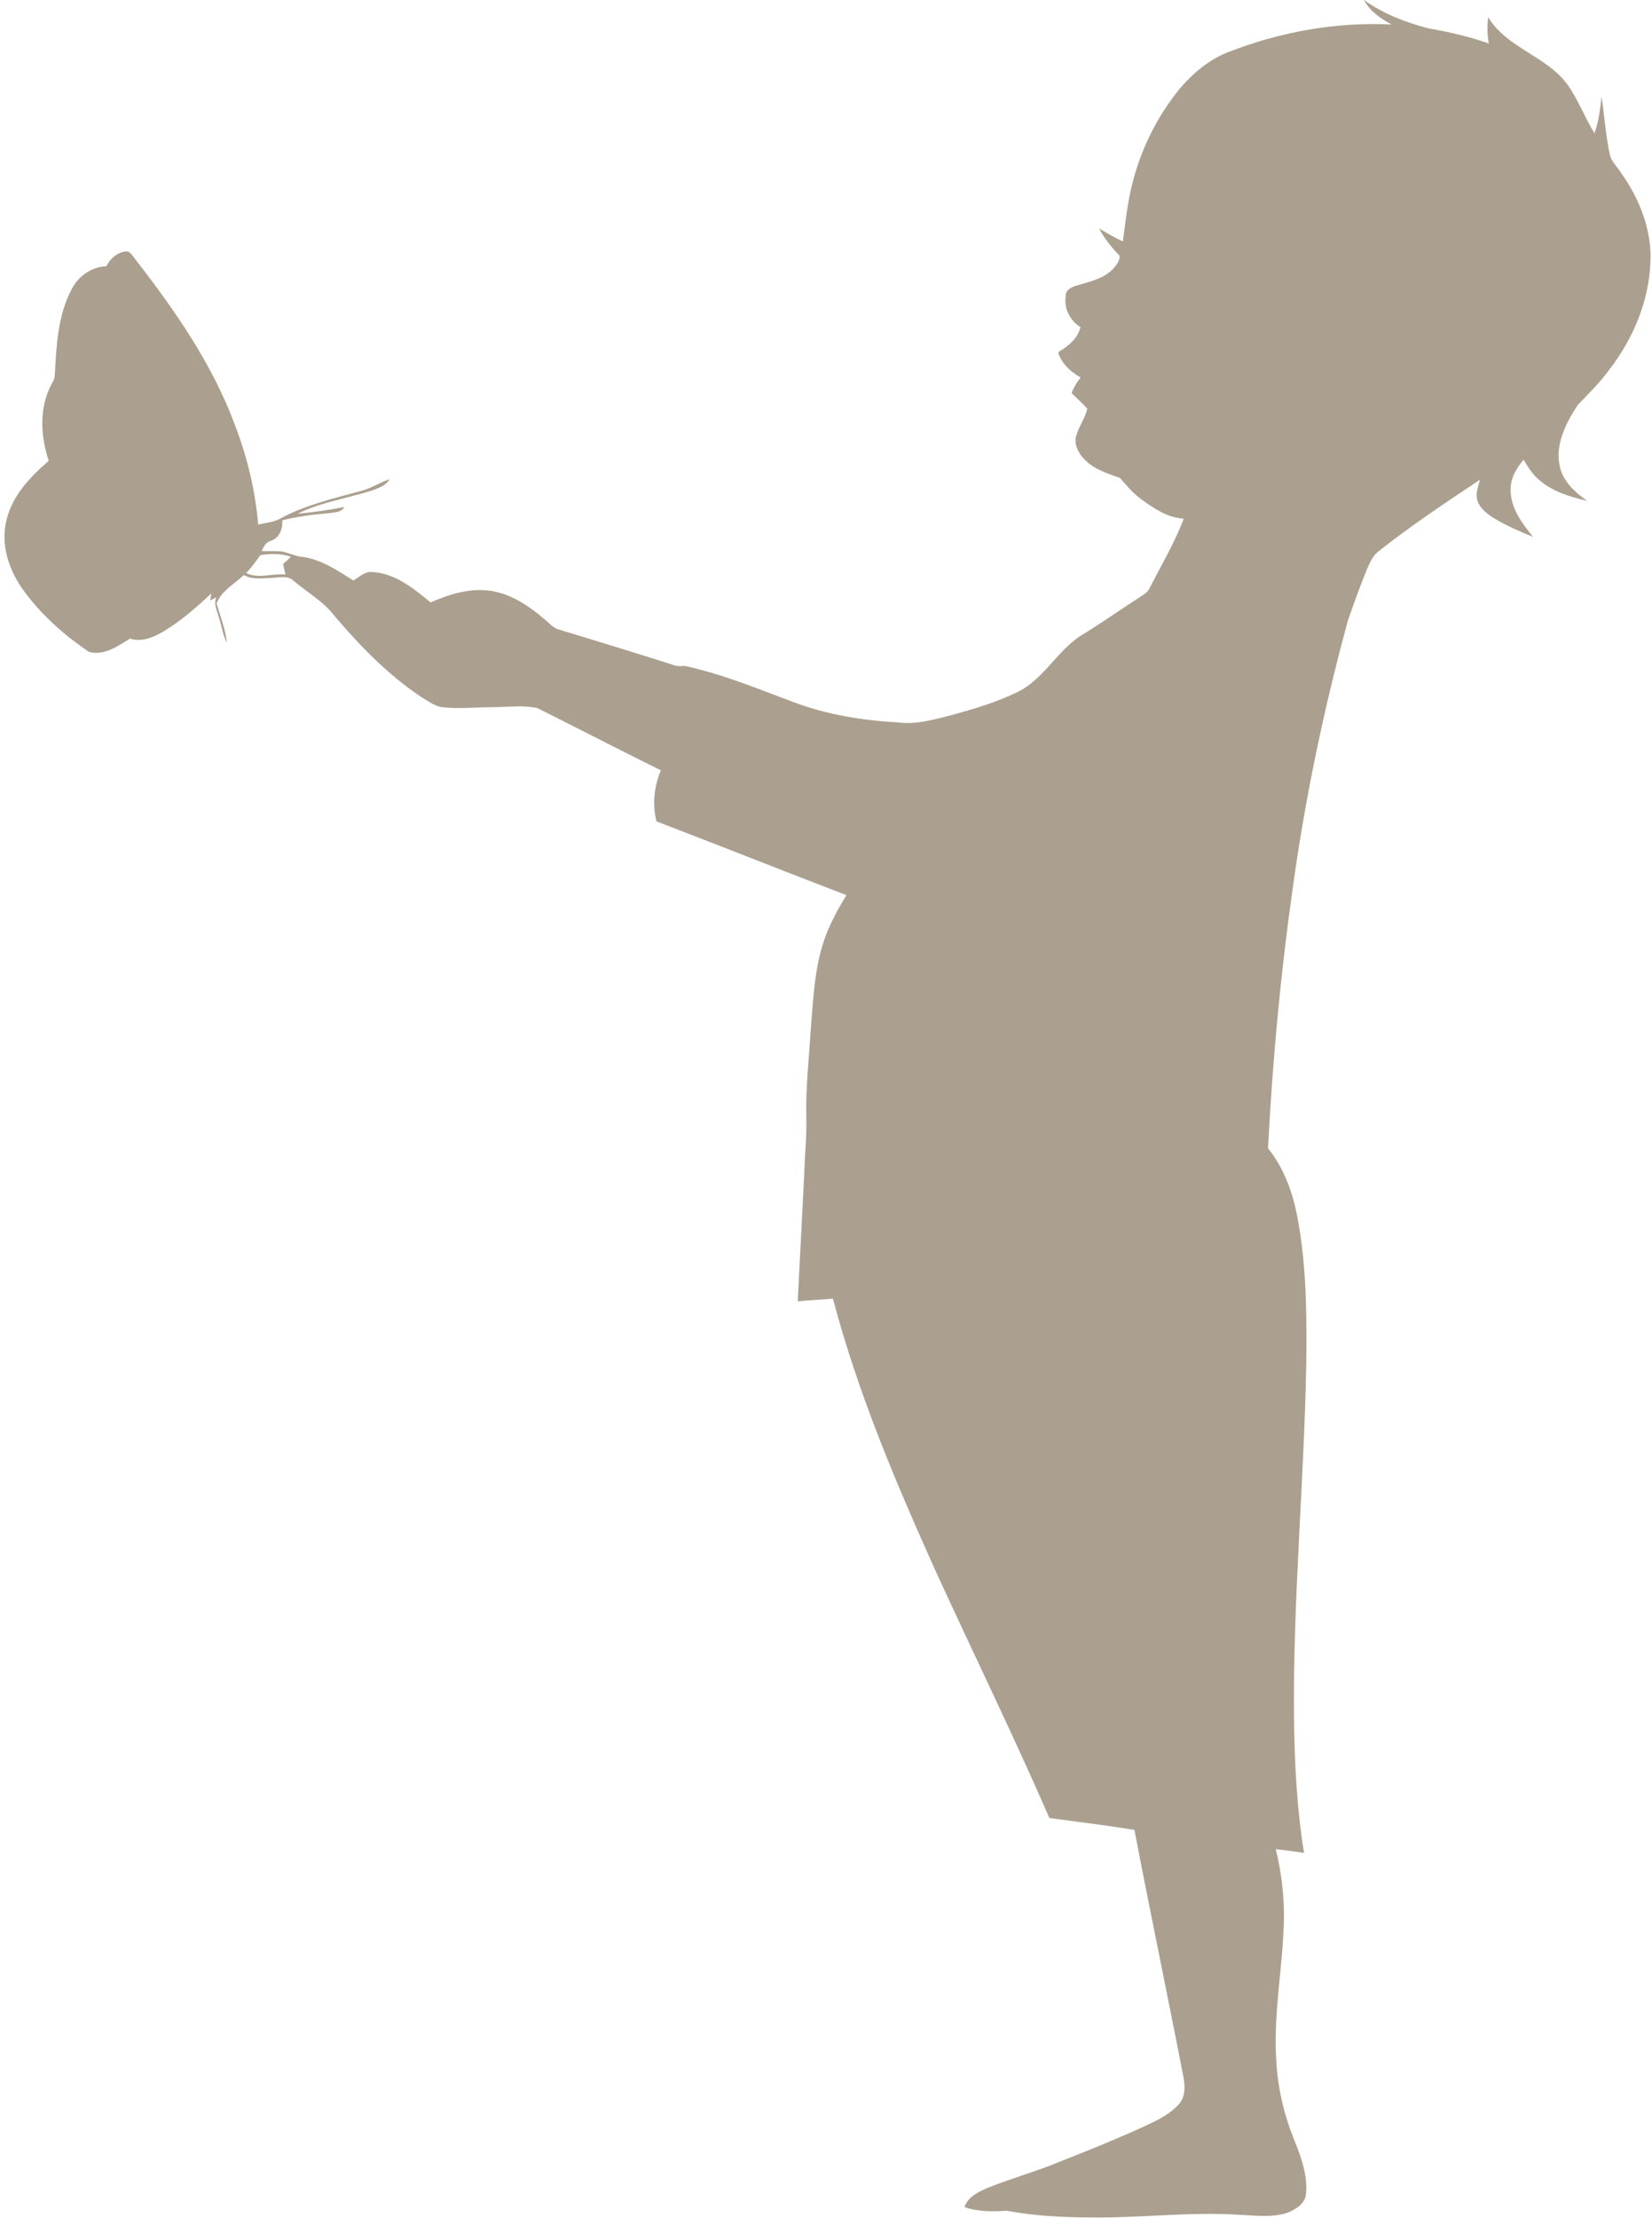 <?xml version="1.0" encoding="UTF-8" standalone="no"?><svg xmlns="http://www.w3.org/2000/svg" xmlns:xlink="http://www.w3.org/1999/xlink" fill="#aba08f" height="1054.8" preserveAspectRatio="xMidYMid meet" version="1" viewBox="105.0 158.9 785.9 1054.8" width="785.9" zoomAndPan="magnify"><g id="change1_1"><path d="m753.88 158.89c9.22 6.6 19.94 10.73 30.87 13.54 9.67 1.64 19.26 3.9 28.54 7.15-0.82-4.12-0.84-8.33-0.33-12.49 8.91 14.71 27.83 18.42 37.81 32.13 5.06 7.23 8.18 15.56 12.75 23.07 2.02-5.59 2.74-11.5 3.38-17.37 1.46 9.39 1.98 18.93 4.1 28.22 1.02 2.98 3.44 5.18 5.09 7.82 8.9 12.45 14.89 27.55 14.05 43.05-0.8 18.4-8.31 36.11-19.49 50.6-4.45 6.13-9.89 11.44-15.1 16.9-5.62 8.55-10.94 18.89-8.48 29.41 1.66 7.08 7.27 12.15 13.01 16.13-8.63-1.96-17.59-4.72-24.07-11.05-2.56-2.46-4.43-5.49-6.18-8.54-3.45 4.07-6.39 9.01-6.17 14.54-0.01 8.64 5.5 15.82 10.68 22.22-6.4-2.57-12.75-5.37-18.67-8.94-3.23-2.07-6.66-4.59-7.84-8.42-1.06-3.32 0.43-6.66 1.23-9.86-16.31 10.92-32.72 21.76-48.13 33.95-3.2 2.38-4.56 6.29-6.11 9.8-3.1 7.73-5.97 15.56-8.64 23.44-11.52 42.24-20.49 85.19-26.4 128.57-5.71 40.52-9.46 81.33-11.54 122.18 7.55 9.38 11.75 20.95 13.96 32.68 4.25 22.18 4.45 44.87 4.26 67.37-0.87 57.04-6.45 113.93-5.86 171 0.24 21.39 1.34 42.84 4.76 63.98-4.49-0.59-8.96-1.36-13.46-1.75 2.62 10.38 3.89 21.08 3.92 31.78-0.22 22.73-5.09 45.26-3.69 68.04 0.58 13.34 3.7 26.53 8.75 38.88 3.19 7.93 6.22 16.38 5.43 25.06-0.35 4.78-4.95 7.62-9.01 9.14-7.52 2.45-15.56 1.2-23.3 0.9-23.67-1.45-47.31 1.67-71 1.29-13.08-0.07-26.21-0.77-39.08-3.18-6.72 0.46-13.66 0.53-20.1-1.74 1.73-4.98 6.74-7.33 11.24-9.22 11.1-4.47 22.68-7.62 33.73-12.22 12.16-4.76 24.26-9.68 36.21-14.96 7.24-3.4 15.12-6.35 20.67-12.34 3.39-3.6 3.18-8.95 2.25-13.46-7.56-39.08-15.77-78.05-23.24-117.15-13.44-2.18-26.97-3.86-40.46-5.65-17.21-39.53-36.17-78.26-54.12-117.46-18.96-42.08-37.06-84.8-48.85-129.52-5.58 0.51-11.18 0.7-16.75 1.29 1.09-20.55 2.07-41.11 3.15-61.67 0.22-8.69 1.23-17.35 0.92-26.05-0.31-13.99 1.31-27.9 2.14-41.84 1.34-15.89 1.85-32.3 8.26-47.15 2.44-5.71 5.45-11.16 8.68-16.44-30.17-11.57-60.18-23.53-90.36-35.07-2.01-8.07-1.13-16.66 2.1-24.28-19.68-9.72-39.19-19.8-58.81-29.63-6.73-1.44-13.74-0.47-20.58-0.41-8.02 0.01-16.05 0.86-24.04 0.09-3.92-0.36-7.11-2.87-10.37-4.81-15.83-10.45-29.14-24.22-41.4-38.58-5.21-6.88-12.87-11.19-19.39-16.68-2.89-2.85-7.14-1.61-10.71-1.47-4.4 0.15-9.1 0.93-13.12-1.38-4.48 4.4-10.58 7.34-12.96 13.52 1.8 6.17 4.28 12.26 4.92 18.7-1.91-3.62-2.42-7.76-3.68-11.62-0.8-3.27-2.78-6.58-1.36-9.98-0.73 0.37-2.18 1.12-2.91 1.49l0.56-3.36c-7.03 6.55-14.3 12.96-22.54 17.96-4.79 2.8-10.49 5.37-16.09 3.53-5.82 3.46-12.48 8.36-19.59 6.3-11.6-7.8-22.28-17.28-30.64-28.55-7.29-9.65-11.65-22.35-8.52-34.39 2.79-11.52 11.32-20.38 20.02-27.9-3.65-11.04-4.6-23.62 0.34-34.42 0.87-2.19 2.61-4.12 2.56-6.58 0.73-13.84 1.42-28.38 8.14-40.84 3.17-6.1 9.44-10.46 16.4-10.69 1.9-3.86 5.81-7.27 10.31-7.04 1.57 0.95 2.51 2.59 3.64 3.98 18.62 24 36.27 49.34 46.98 77.97 5.95 15.37 9.91 31.54 11.28 47.97 3.55-0.93 7.39-1.08 10.62-2.97 12.09-6.53 25.6-9.57 38.75-13.19 4.61-1.26 8.63-4 13.16-5.45-1.73 3.01-5.17 4.17-8.23 5.32-11.81 3.75-24.4 5.57-35.56 11.09 7.45-0.67 14.86-1.74 22.19-3.2-1.27 2.58-4.4 2.5-6.85 2.89-7.6 0.66-15.2 1.57-22.61 3.44 0.31 3.94-1.34 8.38-5.37 9.73-2.36 0.69-3.54 2.77-4.44 4.88 3.16 0.14 6.32-0.07 9.48 0.19 3.11 0.57 5.99 2.03 9.13 2.5 9.33 0.96 17.24 6.47 24.99 11.29 2.82-1.5 5.27-4.34 8.88-4.01 10.91 0.5 19.8 7.83 27.88 14.45 9.37-4.1 19.78-7.25 30.07-5.26 9.08 1.84 17 7.17 23.92 13.11 2.41 1.92 4.44 4.59 7.62 5.22 17.88 5.45 35.76 10.9 53.57 16.58 1.87 0.78 3.87 0.73 5.86 0.56 17.64 3.88 34.41 10.75 51.27 17.09 15.91 6.01 32.83 8.85 49.76 9.74 8.86 1.29 17.56-1.41 26.07-3.52 10.31-2.87 20.65-5.89 30.33-10.53 12.63-5.75 19.03-19.14 30.25-26.79 9.48-5.72 18.51-12.15 27.83-18.14 1.89-1.4 4.35-2.36 5.38-4.64 5.62-10.98 11.96-21.65 16.37-33.21-7.67-0.46-14.33-4.9-20.32-9.33-3.84-2.82-6.92-6.44-9.99-10.03-6.03-2.19-12.54-4.13-17.07-8.96-2.91-3.07-5.26-7.68-3.52-11.89 1.25-4.21 4.17-7.86 5.01-12.14-2.37-2.59-5-4.92-7.47-7.4 0.99-2.69 2.52-5.1 4.26-7.36-3.76-2.28-7.41-5.12-9.47-9.1-0.51-1.12-1.89-2.89-0.11-3.66 4.32-2.61 8.29-6.12 9.54-11.23-4.88-3.04-7.88-8.69-7.03-14.47-0.37-3.24 3.04-4.68 5.59-5.4 6.01-1.75 12.6-3.21 17.08-7.93 1.47-1.7 3.09-3.77 2.98-6.12-3.77-3.91-7.2-8.16-9.77-12.96 3.71 2.17 7.44 4.29 11.31 6.18 1.25-9.03 2.14-18.14 4.38-27 4.05-16.62 11.82-32.32 22.61-45.6 6.17-7.27 13.7-13.63 22.6-17.26 24.82-9.72 51.6-14.7 78.28-13.32-5.21-2.8-10.31-6.33-13.16-11.68m-525.01 263.97c-2.11 2.96-4.24 5.9-6.78 8.51 5.83 2.93 12.49 0.06 18.7 0.73-0.35-1.68-0.76-3.35-1.12-5.02 1.24-1.13 2.51-2.24 3.75-3.36-4.64-1.79-9.72-1.5-14.55-0.86z" fill="inherit"/></g></svg>